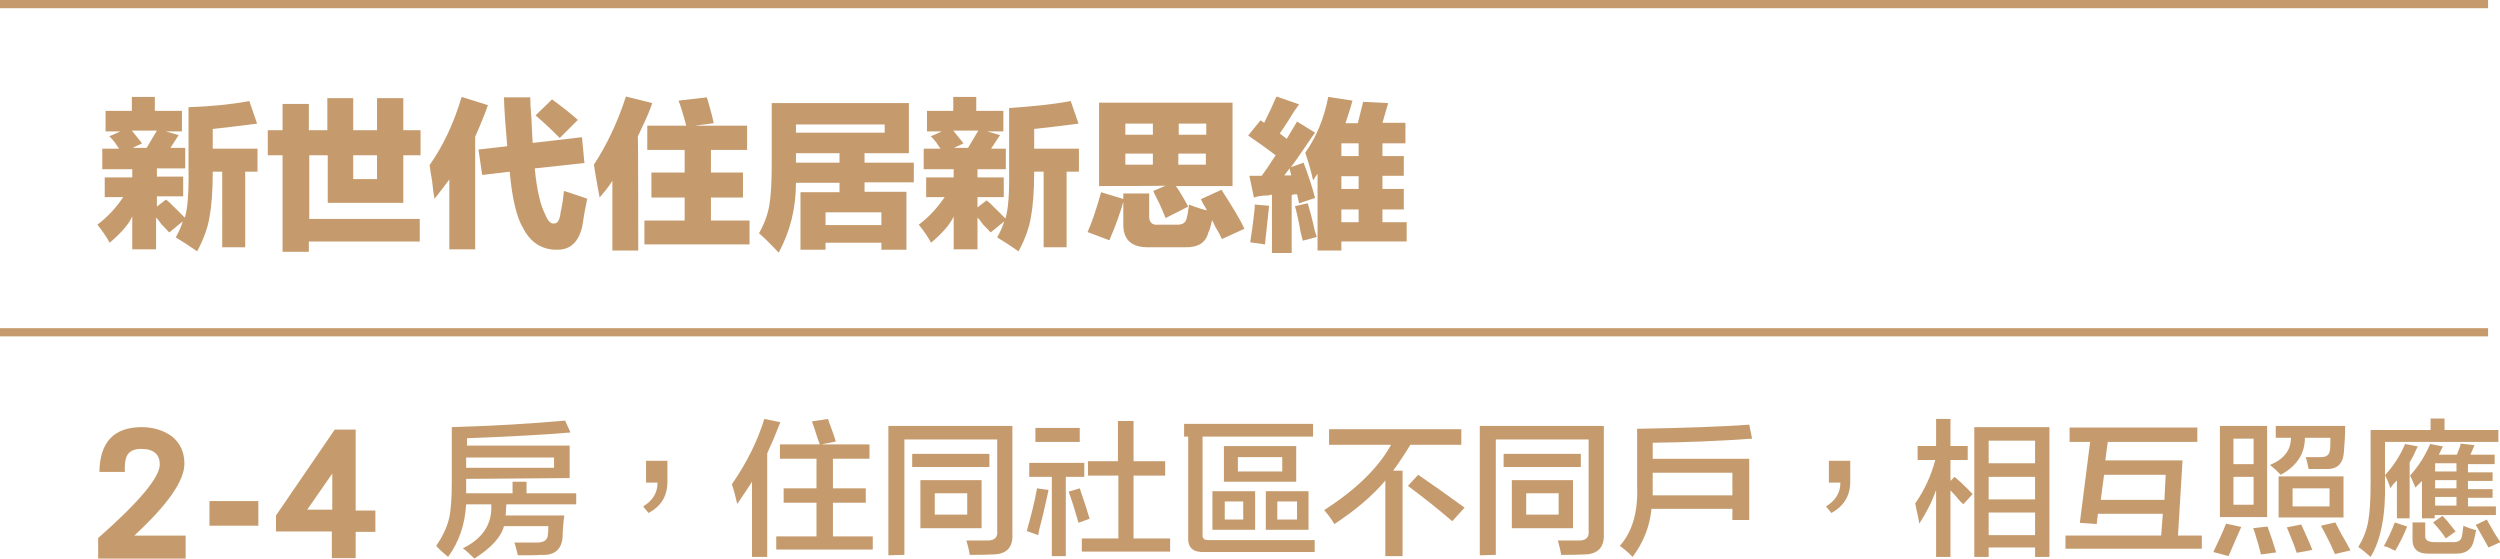 <?xml version="1.0" encoding="utf-8"?>
<!-- Generator: Adobe Illustrator 24.1.0, SVG Export Plug-In . SVG Version: 6.00 Build 0)  -->
<svg version="1.1" id="_圖層_2" xmlns="http://www.w3.org/2000/svg" xmlns:xlink="http://www.w3.org/1999/xlink" x="0px" y="0px"
	 viewBox="0 0 608.7 136" style="enable-background:new 0 0 608.7 136;" xml:space="preserve">
<style type="text/css">
	.st0{fill:#C59B6D;}
	.st1{fill:none;stroke:#C59B6D;stroke-width:2;stroke-miterlimit:10;}
</style>
<g id="_圖層_1-2">
	<path class="st0" d="M60.7,24.6l1.9,5.5c-4.5,0.6-8.1,1-10.8,1.3v4.8h10.9v5.6h-3v18.4h-5.6V41.8h-2.3c0,4.8-0.3,8.5-0.8,11.1
		c-0.4,2.5-1.4,5.3-3,8.3c-1.7-1.2-3.4-2.3-5.2-3.4c0.7-1.3,1.3-2.5,1.7-3.9l-3.3,2.7c-0.3-0.3-0.9-1-1.9-2
		c-0.5-0.7-0.9-1.3-1.3-1.6v7.7h-5.8v-8c-0.9,2-2.8,4.1-5.5,6.4c-0.8-1.5-1.8-2.9-3-4.4c2.3-1.7,4.4-3.9,6.3-6.7h-4.5v-4.8h6.7v-2
		h-7.3v-5h4.1c-0.2-0.3-0.6-0.8-1.1-1.6c-0.5-0.6-0.9-1.1-1.3-1.4l2.7-1.2h-3.6v-5h6.4v-3.4h5.6v3.4h6.6v5h-3.9l3.1,0.9L41.5,36h3.6
		v5h-6.9v2h6.4v4.8h-6.4v2.5l2.2-1.7c0.5,0.3,1.4,1.2,2.7,2.5l1.9,1.9c0.7-2.2,1-6.2,0.9-11.9v-15C51.6,25.9,56.5,25.4,60.7,24.6
		L60.7,24.6z M34.6,34.9L32.3,36h3.4l2.5-4.2h-6.1L34.6,34.9L34.6,34.9z"/>
	<path class="st0" d="M65.2,31.7h3.6v-6.4h6.4v6.4h4.5v-7.8H86v7.8h5.8v-7.8h6.4v7.8h4.2v6.1h-4.2v11.6H79.8V37.8h-4.5v15.5h26.9
		v5.5H75.2v2.5h-6.4V37.8h-3.6C65.2,37.8,65.2,31.7,65.2,31.7z M86,37.8v5.8h5.8v-5.8H86z"/>
	<path class="st0" d="M115.7,60.7h-6.3v-17c-1.2,1.6-2.3,3.1-3.6,4.7c-0.2-0.9-0.4-2.4-0.6-4.4c-0.3-1.7-0.5-2.9-0.6-3.8
		c3.3-4.7,5.9-10.2,7.8-16.6l6.4,2c-0.9,2.6-2,5.2-3.1,7.7L115.7,60.7L115.7,60.7z M116.5,36.4l7-0.8c-0.4-4.5-0.7-8.4-0.8-11.9h6.4
		c0,1.1,0.1,2.9,0.3,5.2c0.1,2.5,0.2,4.5,0.3,5.9l12-1.4l0.6,6.3L130.2,41c0.5,5.3,1.4,9,2.5,11.1c0.7,1.8,1.5,2.5,2.2,2.3
		c0.8,0.1,1.4-0.8,1.6-2.7c0.3-1.3,0.6-3,0.8-5.2c0.4,0.1,1,0.3,1.9,0.6c1.8,0.6,3,1,3.8,1.3c-0.1,0.3-0.2,0.8-0.3,1.4
		c-0.3,1.3-0.6,3.1-0.9,5.2c-0.9,4-3,5.9-6.3,5.8c-3.5,0-6.3-1.7-8.1-5.2c-1.6-2.6-2.7-7.2-3.3-13.8l-6.7,0.8L116.5,36.4L116.5,36.4
		z M134.4,24.2c2.2,1.6,4.3,3.2,6.3,5l-4.4,4.4c-1.3-1.3-3.2-3.2-5.9-5.5L134.4,24.2L134.4,24.2z"/>
	<path class="st0" d="M155.4,61h-6.3V44c-0.9,1.5-2,2.8-3.1,4.1c-0.1-0.6-0.3-1.5-0.5-2.7c-0.4-2.2-0.7-4-0.9-5.3
		c3.2-4.9,5.8-10.4,7.8-16.6l6.4,1.6c-0.5,1.6-1.4,3.7-2.7,6.4c-0.3,0.7-0.6,1.3-0.8,1.7C155.4,33.2,155.4,61,155.4,61z M156.9,59.5
		v-5.8h9.8v-5.6h-8.1V42h8.1v-5.5h-9.1v-5.9h9.5c-0.1-0.2-0.2-0.6-0.3-1.1c-0.6-2.1-1.1-3.8-1.6-5l6.9-0.8c0.4,1.3,1,3.3,1.7,6.3
		l-4.7,0.6h12.8v5.9h-8.8V42h7.8v6.1h-7.8v5.6h9.4v5.8H156.9L156.9,59.5z"/>
	<path class="st0" d="M187.9,25.1h33.4v12.2h-10.8v2.3h12v4.8h-12v2.3h10.2v14.1h-6.1v-1.7H201v1.7h-6.1V46.8h9.5v-2.3h-10.6
		c0,6.2-1.4,11.8-4.2,17c-2-2.1-3.6-3.7-4.8-4.7c1.3-2.3,2.1-4.5,2.5-6.7c0.4-2.3,0.6-5.7,0.6-10.3L187.9,25.1L187.9,25.1z
		 M193.8,30.3v2h21.6v-2C215.4,30.3,193.8,30.3,193.8,30.3z M193.8,37.3v2.3h10.6v-2.3H193.8z M201,51.7v3.1h13.6v-3.1H201z"/>
	<path class="st0" d="M260.7,24.6l1.9,5.5c-4.5,0.6-8.1,1-10.8,1.3v4.8h10.9v5.6h-3v18.4h-5.6V41.8h-2.3c0,4.8-0.3,8.5-0.8,11.1
		c-0.4,2.5-1.4,5.3-3,8.3c-1.7-1.2-3.4-2.3-5.2-3.4c0.7-1.3,1.3-2.5,1.7-3.9l-3.3,2.7c-0.3-0.3-0.9-1-1.9-2
		c-0.5-0.7-0.9-1.3-1.3-1.6v7.7h-5.8v-8c-0.9,2-2.8,4.1-5.5,6.4c-0.8-1.5-1.8-2.9-3-4.4c2.3-1.7,4.4-3.9,6.3-6.7h-4.5v-4.8h6.7v-2
		h-7.3v-5h4.1c-0.2-0.3-0.6-0.8-1.1-1.6c-0.5-0.6-0.9-1.1-1.3-1.4l2.7-1.2h-3.6v-5h6.4v-3.4h5.6v3.4h6.6v5h-3.9l3.1,0.9l-2.2,3.3
		h3.6v5h-6.9v2h6.4v4.8h-6.4v2.5l2.2-1.7c0.5,0.3,1.4,1.2,2.7,2.5l1.9,1.9c0.7-2.2,1-6.2,0.9-11.9v-15
		C251.6,25.9,256.5,25.4,260.7,24.6L260.7,24.6z M234.6,34.9l-2.3,1.1h3.4l2.5-4.2h-6.1L234.6,34.9L234.6,34.9z"/>
	<path class="st0" d="M264.8,56.5c1-2.2,2.1-5.4,3.3-9.7l5.6,1.7c-0.9,3.2-2.1,6.6-3.6,10C270.1,58.5,264.8,56.5,264.8,56.5z
		 M267.6,45.3V25h32.5v20.3h-13.8c0.4,0.5,0.9,1.3,1.6,2.5c0.6,1,1.1,1.9,1.4,2.5l-5.5,2.8c-0.3-0.8-0.8-1.9-1.4-3.3
		c-0.7-1.5-1.3-2.5-1.6-3.3l3-1.3C283.8,45.3,267.6,45.3,267.6,45.3z M292.4,48.5l5-2.3c2.7,4.2,4.6,7.3,5.6,9.5l-5.5,2.5
		c-0.3-0.7-0.8-1.7-1.6-3c-0.3-0.7-0.6-1.3-0.8-1.6c-0.3,1.5-0.6,2.5-0.9,3c-0.6,2.5-2.5,3.7-5.8,3.6h-8.6c-4.3,0.1-6.4-1.8-6.3-5.8
		v-7.3h6.3v5.3c-0.1,1.7,0.7,2.5,2.3,2.3h4.2c1.7,0.1,2.5-0.5,2.7-1.9c0.1-0.2,0.2-0.7,0.3-1.6c0.1-0.7,0.2-1.2,0.2-1.4
		c0.3,0.1,0.7,0.3,1.3,0.5c1.4,0.5,2.4,0.8,3.1,0.9c-0.1-0.1-0.2-0.3-0.3-0.5C293.4,50.4,292.9,49.6,292.4,48.5z M274,30.1v2.7h6.7
		v-2.7H274z M274,40.1h6.7v-2.7H274V40.1z M293.7,30.1h-6.7v2.7h6.7V30.1z M286.9,40.1h6.7v-2.7h-6.7V40.1z"/>
	<path class="st0" d="M306.9,29.3l0.9,0.6c1.1-2.2,2.1-4.3,3-6.4l5.5,1.9c-0.6,0.8-1.5,2.1-2.5,3.8c-1,1.6-1.8,2.7-2.2,3.3l1.7,1.3
		l2.5-4.2l4.4,2.7c-0.5,0.7-1.4,1.9-2.5,3.6c-1.5,2.2-2.6,3.8-3.4,4.8l3.1-1.1c1.3,3.4,2.2,6.3,2.8,8.6l-3.9,1.3l-0.5-2.2
		c-0.5,0-0.9,0-1.3,0.2v14.1h-4.8V47.4c-0.2,0-0.5,0-0.8,0.2h-0.5c-1.1,0-2.2,0.2-3.1,0.5l-1.1-5.3h3c0.6-0.8,1.8-2.5,3.4-5
		c-1.7-1.3-3.9-2.9-6.7-4.8L306.9,29.3L306.9,29.3z M309,50.1c-0.1,1-0.3,2.6-0.5,4.7s-0.4,3.7-0.5,4.7l-3.6-0.5
		c0.3-1.8,0.7-4.6,1.1-8.4v-0.8L309,50.1z M314.4,42.8L314,41l-1.3,1.7H314.4z M318.4,49.5c0.5,1.6,1.1,3.8,1.7,6.6
		c0.2,0.7,0.4,1.3,0.5,1.6l-3.4,0.9c-0.1-0.4-0.3-1.1-0.5-2c-0.5-2.8-1-5-1.4-6.4L318.4,49.5L318.4,49.5z M338,25.1l-1.4,4.8h5.6v5
		h-5.6v3.1h5.2v4.8h-5.2V46h5.2v5h-5.2v3.1h5.9v4.7h-15.9V61h-5.8V42.3l-1.1,1.6c-0.4-1.9-1-4.1-1.9-6.7c2.7-3.8,4.6-8.4,5.6-13.6
		l5.9,0.9c-0.5,1.9-1.1,3.7-1.7,5.5h3l1.3-5.2L338,25.1L338,25.1z M326.6,34.9v3.1h4.2v-3.1H326.6z M326.6,42.9V46h4.2v-3.1H326.6z
		 M326.6,51v3.1h4.2V51H326.6z"/>
	<path class="st0" d="M113.5,116.6v3.5h11.3v-2.8h3.4v2.8h12.1v2.7h-17c0,0.3-0.1,0.7-0.1,1.3c0,0.7-0.1,1.1-0.1,1.4h14.3
		c-0.1,0.6-0.2,1.5-0.3,2.8c-0.1,1-0.1,1.8-0.1,2.3c-0.2,3.2-2,4.7-5.3,4.5c-1,0.1-2.9,0.1-5.6,0.1c-0.1-0.4-0.3-1.1-0.6-2.3
		c-0.1-0.4-0.2-0.7-0.3-0.8h5.1c2.1,0.1,3.1-0.6,3.1-2c0.1-0.5,0.1-1.1,0.1-2h-10.8c-0.7,2.7-3.1,5.3-7.2,7.9
		c-1.2-1.2-2.2-2.1-2.8-2.5c4.9-2.4,7.2-6,6.9-10.7h-6.1c-0.3,4.9-1.7,9.1-4.4,12.8c-1.1-0.9-2.1-1.8-2.9-2.7
		c1.6-2.3,2.6-4.5,3.1-6.5c0.5-2.1,0.7-5.1,0.7-9v-13.4c9.8-0.3,18.9-0.8,27.6-1.6l1.3,2.9c-6.8,0.6-15.1,1-25.2,1.4v1.8h25v7.9
		L113.5,116.6L113.5,116.6z M134.9,111.4h-21.4v2.5h21.4V111.4z"/>
	<path class="st0" d="M162.5,112.3v4.6c0.1,3.7-1.4,6.3-4.6,8l-1.3-1.6c2.3-1.4,3.5-3.3,3.5-5.8h-2.8v-5.3H162.5z"/>
	<path class="st0" d="M179.5,122.7c-0.4-1.7-0.8-3.3-1.3-4.8c3.6-5.2,6.2-10.4,7.9-15.9l3.9,0.8c-1,2.6-2.1,5.2-3.2,7.6v25.2h-3.7
		v-18.3C182,119,180.8,120.8,179.5,122.7L179.5,122.7z M189.9,111.7v-3.5h9.7c-0.1-0.3-0.3-0.8-0.6-1.7c-0.6-1.8-1-3.1-1.3-3.9
		l3.9-0.6c0.1,0.4,0.3,0.9,0.6,1.7c0.7,1.8,1.1,3.1,1.3,3.8l-3.5,0.7h11.7v3.5h-8.9v7.2h8v3.5h-8v8.2h9.7v3.2H189v-3.2h9.8v-8.2h-8
		v-3.5h8v-7.2L189.9,111.7L189.9,111.7z"/>
	<path class="st0" d="M216.3,135.2v-31.5h30.2v26.2c0.2,3.4-1.4,5.1-4.9,5.1c-1.5,0.1-3.3,0.1-5.5,0.1c-0.1-0.9-0.4-2.1-0.8-3.5h4.8
		c2,0.1,2.9-0.7,2.7-2.4V107h-22.6v28.1L216.3,135.2L216.3,135.2z M222.1,113.7v-3.2h18.8v3.2H222.1z M224.1,128.6v-11.7H239v11.7
		H224.1z M227.6,120.1v5.2h7.9v-5.2H227.6z"/>
	<path class="st0" d="M252.8,130.3l-2.8-1c1-3.6,1.9-7,2.5-10.4l2.8,0.4c-0.4,1.8-0.9,4.3-1.7,7.4
		C253.2,128.2,252.9,129.4,252.8,130.3z M250.6,116.1v-3.4H264v3.4h-4.5v19.3h-3.4v-19.3H250.6z M252.1,107.6v-3.4h10.8v3.4H252.1z
		 M262.6,127.3c-0.7-2.5-1.5-5.1-2.4-7.6l2.7-0.8c1,2.9,1.8,5.4,2.4,7.4C265.3,126.3,262.6,127.3,262.6,127.3z M264.9,115.8v-3.5
		h7.3v-9.8h3.8v9.8h7.7v3.5H276v15.3h8.9v3.2h-21.5v-3.2h8.9v-15.3L264.9,115.8L264.9,115.8z"/>
	<path class="st0" d="M288.3,106.3v-3.1h31.4v3.1h-26.9v24.1c0,0.8,0.5,1.1,1.4,1.1h25.9v2.9h-27.6c-2.1-0.1-3.1-1.1-3.2-2.9v-25.2
		H288.3L288.3,106.3z M295.2,129v-9.4h10.4v9.4H295.2z M298,117.3v-8.7h17.6v8.7H298z M298.2,122.1v4.4h4.5v-4.4H298.2z
		 M301.4,111.3v3.5h10.8v-3.5H301.4z M308.2,129v-9.4h10.4v9.4H308.2z M311,122.1v4.4h4.8v-4.4H311z"/>
	<path class="st0" d="M323.6,108.3v-3.8h32.2v3.8h-12.4c-1.4,2.3-2.8,4.4-4.2,6.3h2.3v20.8h-4.2V117c-3,3.6-7.1,7.1-12.4,10.6
		c-0.9-1.5-1.8-2.6-2.5-3.4c7.8-5,13.2-10.3,16.3-15.9L323.6,108.3L323.6,108.3z M353.6,126.9c-4.1-3.5-7.7-6.3-10.8-8.6l2.5-2.7
		c3.8,2.6,7.6,5.3,11.3,8L353.6,126.9z"/>
	<path class="st0" d="M360.3,135.2v-31.5h30.2v26.2c0.2,3.4-1.5,5.1-4.9,5.1c-1.5,0.1-3.3,0.1-5.5,0.1c-0.1-0.9-0.4-2.1-0.8-3.5h4.8
		c2,0.1,2.9-0.7,2.7-2.4V107h-22.6v28.1L360.3,135.2L360.3,135.2z M366.1,113.7v-3.2h18.8v3.2H366.1z M368.1,128.6v-11.7H383v11.7
		H368.1z M371.6,120.1v5.2h7.9v-5.2H371.6z"/>
	<path class="st0" d="M397.5,135.6c-0.2-0.2-0.5-0.5-1-1c-0.9-0.8-1.6-1.3-2.1-1.7c3.1-3.5,4.5-8.4,4.2-14.9v-13.6
		c11.3-0.2,20.3-0.5,27.3-1l0.7,3.4c-8.2,0.6-16.2,0.9-24.2,1v3.9h23.5v14.9h-4.1v-2.7h-19.7C401.7,128.1,400.2,132,397.5,135.6
		L397.5,135.6z M421.8,115.1h-19.4v5.5h19.4V115.1z"/>
	<path class="st0" d="M450.5,112.3v4.6c0.1,3.7-1.5,6.3-4.6,8l-1.3-1.6c2.3-1.4,3.5-3.3,3.5-5.8h-2.8v-5.3H450.5z"/>
	<path class="st0" d="M466.9,112v-3.4h4.5V102h3.5v6.6h4.2v3.4h-4.2v5.1l1-1c1.2,1,2.7,2.4,4.4,4.2l-2.3,2.5
		c-0.1-0.2-0.3-0.4-0.6-0.6c-1-1.2-1.9-2.2-2.5-2.8v16.2h-3.5v-16.3c-1,2.9-2.4,5.6-4.1,8.2c-0.1-0.8-0.3-1.9-0.7-3.5
		c-0.1-0.7-0.2-1.1-0.3-1.4c2.3-3.3,3.9-6.8,4.9-10.6L466.9,112L466.9,112z M480.7,135.6v-31.6H499v31.6h-3.5v-2.3h-11.3v2.3H480.7
		L480.7,135.6z M484.2,107.3v5.5h11.3v-5.5H484.2z M484.2,116.1v5.5h11.3v-5.5H484.2z M484.2,124.8v5.5h11.3v-5.5H484.2z"/>
	<path class="st0" d="M503.9,107.6v-3.5H535v3.5h-21.8l-0.6,4.5h18.8l-1.1,18.3h5.8v3.2h-33.2v-3.2h23.3l0.4-5.3h-15.8l-0.3,2.5
		l-4.1-0.3l2.5-19.7H503.9L503.9,107.6z M527.3,115.6h-15l-0.8,6.1h15.5L527.3,115.6z"/>
	<path class="st0" d="M542.6,135.4l-3.7-1c1.1-2.3,2.2-4.6,3.1-6.9l3.7,0.8C545.1,129.6,544.1,132,542.6,135.4z M540.5,125.9v-22.2
		H552v22.2H540.5z M543.8,106.8v6.2h4.9v-6.2H543.8z M543.8,116.1v6.8h4.9v-6.8H543.8z M550.5,135c-0.3-1.3-0.8-3.1-1.5-5.3
		c-0.2-0.5-0.3-0.8-0.4-1.1l3.5-0.4c0.8,2.2,1.5,4.3,2.1,6.3L550.5,135L550.5,135z M562.1,114.2c-0.2-1-0.4-2-0.7-2.9h3.8
		c1.3,0,2-0.6,2.1-1.8c0.1-0.6,0.1-1.6,0.1-2.9h-6.2c0,3.9-2,6.9-5.9,9c-0.3-0.3-0.7-0.7-1.3-1.3c-0.6-0.5-1-0.8-1.3-1.1
		c3.4-1.4,5.1-3.6,5.1-6.6h-3.7v-2.9H571c0,2-0.1,4.1-0.3,6.3c-0.2,2.9-1.6,4.3-4.4,4.2C565.3,114.2,563.9,114.2,562.1,114.2
		L562.1,114.2z M554.8,126v-10h15.8v10H554.8z M559.2,134.6c-0.2-0.5-0.4-1.1-0.7-2c-0.7-1.7-1.2-3.1-1.7-4.2l3.5-0.7
		c0.4,0.8,0.8,1.8,1.4,3.1c0.6,1.3,1,2.3,1.3,3.1L559.2,134.6L559.2,134.6z M558.2,118.9v4.4h9v-4.4H558.2z M568.5,134.9
		c-0.8-1.9-1.9-4.2-3.4-6.9l3.5-0.8c0.4,0.7,0.8,1.6,1.4,2.7c1,1.7,1.8,3.1,2.3,4.1L568.5,134.9z"/>
	<path class="st0" d="M577.2,135.6c-1.1-1-2.1-1.8-3-2.4c1.2-2,2-4,2.4-6.2c0.4-2.1,0.6-5.3,0.6-9.8v-12.5h14.6v-2.8h3.4v2.8h13.1
		v2.9h-27.6v9.8C580.9,125.4,579.7,131.5,577.2,135.6L577.2,135.6z M583.2,134.1c-0.2-0.1-0.4-0.2-0.7-0.3c-0.9-0.5-1.6-0.8-2.1-0.8
		c0.9-1.6,1.8-3.5,2.7-5.8l3,1C585.3,130.2,584.3,132.2,583.2,134.1L583.2,134.1z M582,118.9c-0.3-1-0.7-2.1-1.3-3.2
		c2.1-2.3,3.7-4.8,4.9-7.6l3.1,0.6c-0.2,0.3-0.4,0.8-0.7,1.4c-0.2,0.5-0.6,1.3-1.3,2.5v13.6h-3.1V117c-0.2,0.2-0.5,0.5-0.8,0.8
		C582.4,118.3,582.1,118.7,582,118.9L582,118.9z M588.1,118.7c-0.6-1.4-1-2.4-1.3-2.9c2-2.2,3.6-4.7,4.9-7.7l3.1,0.6l-1,2h4.4
		c0.2-0.5,0.5-1.2,0.8-2.1c0.1-0.3,0.1-0.5,0.1-0.6l3.4,0.4l-1,2.3h5.9v2.3h-6.5v2h6v2.1h-6v2h6v2.1h-6v2.1h6.8v2.1h-14.9v0.8h-3.1
		v-9.1c-0.2,0.2-0.5,0.5-0.8,0.8C588.6,118.2,588.3,118.5,588.1,118.7L588.1,118.7z M591.5,134.8c-2.8,0.1-4.2-1.1-4.1-3.7v-3.9h3.1
		v3.2c-0.1,1.1,0.7,1.6,2.3,1.6h4.1c1.4,0.1,2.3-0.3,2.5-1.3c0.1-0.3,0.2-1,0.3-2.1c0,0.2,0,0,0.1-0.6c1,0.5,2.1,0.8,3.1,1.1
		c-0.1,0.4-0.2,0.8-0.3,1.4c-0.1,0.3-0.2,0.8-0.4,1.6c-0.6,1.9-2.1,2.8-4.5,2.7L591.5,134.8L591.5,134.8z M595.5,131.1
		c-0.8-1.3-1.9-2.6-3.1-3.9l2.3-1.6c0.8,0.8,1.9,2.1,3.2,3.8L595.5,131.1L595.5,131.1z M592.9,112.8v2h5.2v-2H592.9z M592.9,116.9v2
		h5.2v-2H592.9z M592.9,121v2.1h5.2V121H592.9z M605.9,133.3c-0.9-1.7-2-3.5-3.1-5.5l2.7-1.3c0.2,0.4,0.5,1,1,1.8
		c1,1.8,1.8,3,2.3,3.7L605.9,133.3L605.9,133.3z"/>
	<line class="st1" x1="0" y1="1" x2="605.8" y2="1"/>
	<line class="st1" x1="0" y1="80.9" x2="605.8" y2="80.9"/>
</g>
<g>
	<path class="st0" d="M23.9,135.9V131c10-8.8,15-14.8,15-17.9c0-2.5-1.5-3.8-4.5-3.8c-1.7,0-2.8,0.5-3.4,1.5
		c-0.5,0.9-0.7,2.2-0.6,4.1h-6.2c0.1-7.3,3.6-10.9,10.3-10.9c2.9,0,5.3,0.8,7.3,2.2c2.1,1.7,3.1,3.9,3.1,6.7c0,4.2-4.1,10-12.2,17.5
		h12.5v5.6H23.9z"/>
	<path class="st0" d="M51,128v-6h11.9v6H51z"/>
	<path class="st0" d="M86.6,129.4v6.5h-5.8v-6.5H67.2v-3.9l14.3-20.9h5.1v19.7h4.8v5.2H86.6z M80.9,115.3l-6.1,8.8h6.1V115.3z"/>
</g>
</svg>
